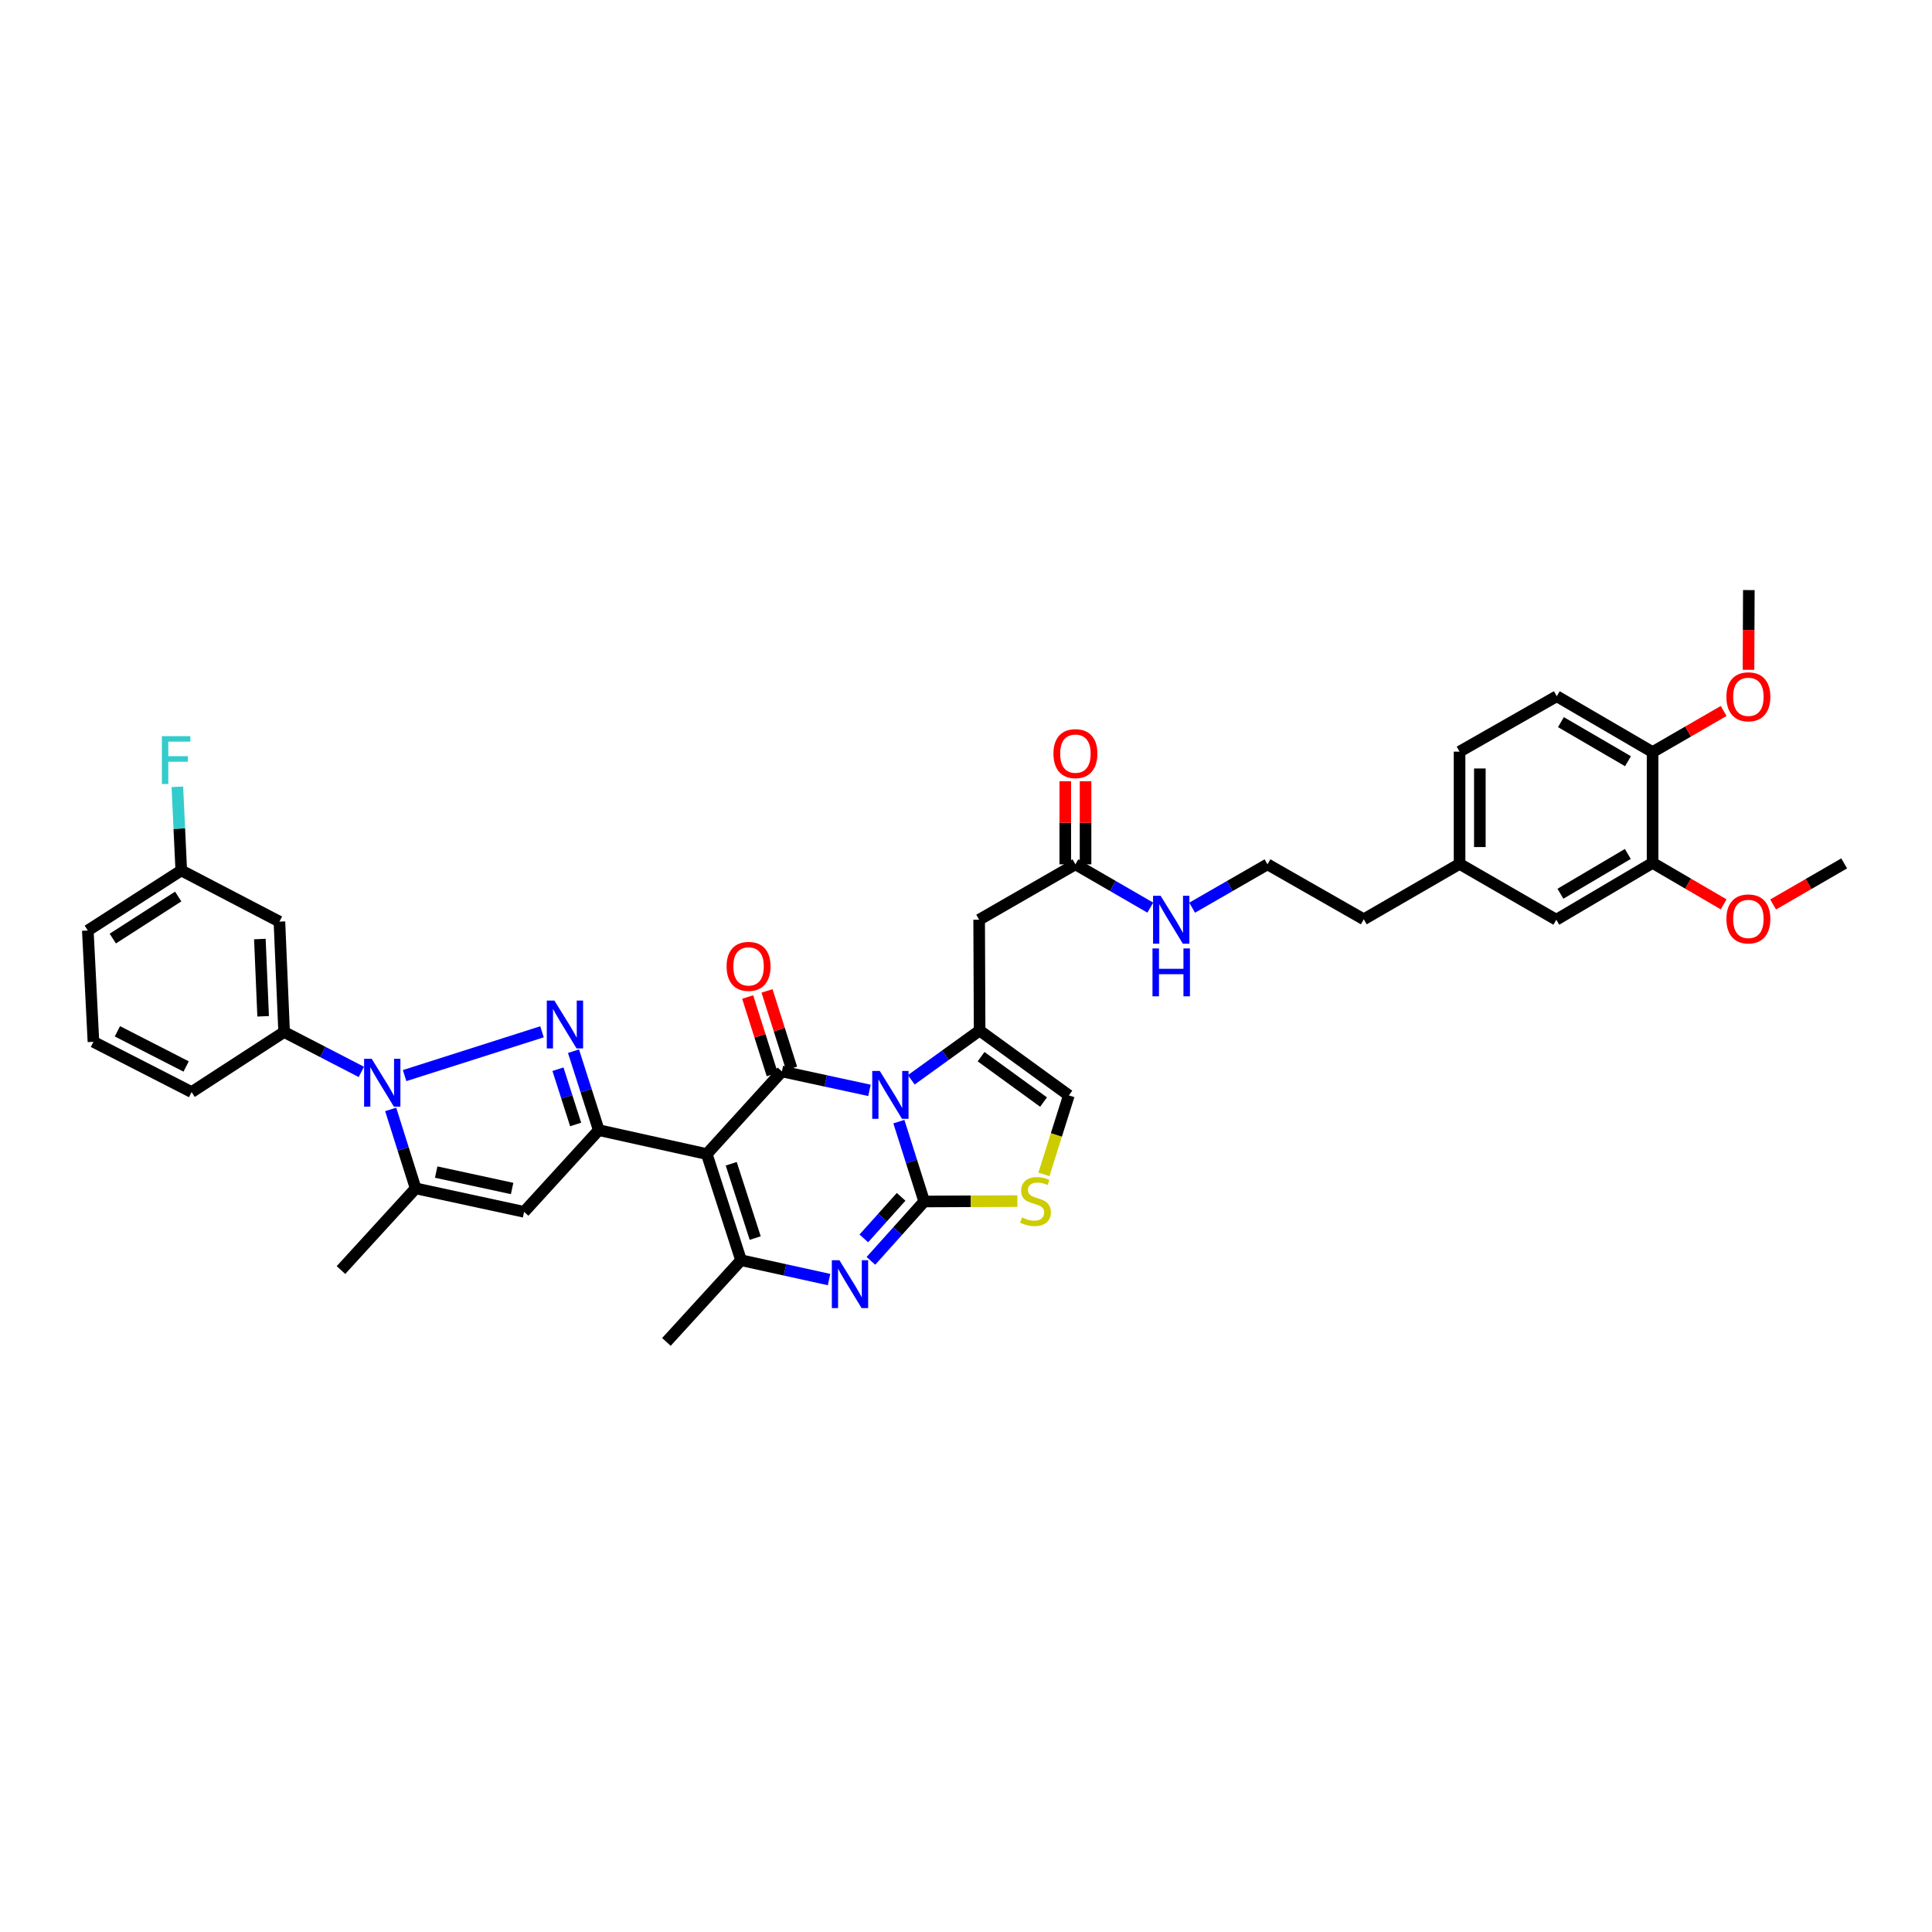<?xml version='1.0' encoding='iso-8859-1'?>
<svg version='1.1' baseProfile='full'
              xmlns='http://www.w3.org/2000/svg'
                      xmlns:rdkit='http://www.rdkit.org/xml'
                      xmlns:xlink='http://www.w3.org/1999/xlink'
                  xml:space='preserve'
width='1000px' height='1000px' viewBox='0 0 1000 1000'>
<!-- END OF HEADER -->
<rect style='opacity:1.0;fill:#FFFFFF;stroke:none' width='1000' height='1000' x='0' y='0'> </rect>
<path class='bond-0' d='M 465.254,580.551 L 471.811,601.221' style='fill:none;fill-rule:evenodd;stroke:#0000FF;stroke-width:6px;stroke-linecap:butt;stroke-linejoin:miter;stroke-opacity:1' />
<path class='bond-0' d='M 471.811,601.221 L 478.368,621.891' style='fill:none;fill-rule:evenodd;stroke:#000000;stroke-width:6px;stroke-linecap:butt;stroke-linejoin:miter;stroke-opacity:1' />
<path class='bond-2' d='M 450.033,564.374 L 427.375,559.474' style='fill:none;fill-rule:evenodd;stroke:#0000FF;stroke-width:6px;stroke-linecap:butt;stroke-linejoin:miter;stroke-opacity:1' />
<path class='bond-2' d='M 427.375,559.474 L 404.717,554.573' style='fill:none;fill-rule:evenodd;stroke:#000000;stroke-width:6px;stroke-linecap:butt;stroke-linejoin:miter;stroke-opacity:1' />
<path class='bond-7' d='M 471.684,558.913 L 489.365,546.16' style='fill:none;fill-rule:evenodd;stroke:#0000FF;stroke-width:6px;stroke-linecap:butt;stroke-linejoin:miter;stroke-opacity:1' />
<path class='bond-7' d='M 489.365,546.16 L 507.045,533.408' style='fill:none;fill-rule:evenodd;stroke:#000000;stroke-width:6px;stroke-linecap:butt;stroke-linejoin:miter;stroke-opacity:1' />
<path class='bond-6' d='M 478.368,621.891 L 464.579,637.254' style='fill:none;fill-rule:evenodd;stroke:#000000;stroke-width:6px;stroke-linecap:butt;stroke-linejoin:miter;stroke-opacity:1' />
<path class='bond-6' d='M 464.579,637.254 L 450.789,652.618' style='fill:none;fill-rule:evenodd;stroke:#0000FF;stroke-width:6px;stroke-linecap:butt;stroke-linejoin:miter;stroke-opacity:1' />
<path class='bond-6' d='M 466.418,619.487 L 456.766,630.242' style='fill:none;fill-rule:evenodd;stroke:#000000;stroke-width:6px;stroke-linecap:butt;stroke-linejoin:miter;stroke-opacity:1' />
<path class='bond-6' d='M 456.766,630.242 L 447.113,640.997' style='fill:none;fill-rule:evenodd;stroke:#0000FF;stroke-width:6px;stroke-linecap:butt;stroke-linejoin:miter;stroke-opacity:1' />
<path class='bond-11' d='M 478.368,621.891 L 502.482,621.788' style='fill:none;fill-rule:evenodd;stroke:#000000;stroke-width:6px;stroke-linecap:butt;stroke-linejoin:miter;stroke-opacity:1' />
<path class='bond-11' d='M 502.482,621.788 L 526.596,621.686' style='fill:none;fill-rule:evenodd;stroke:#CCCC00;stroke-width:6px;stroke-linecap:butt;stroke-linejoin:miter;stroke-opacity:1' />
<path class='bond-1' d='M 365.826,597.342 L 404.717,554.573' style='fill:none;fill-rule:evenodd;stroke:#000000;stroke-width:6px;stroke-linecap:butt;stroke-linejoin:miter;stroke-opacity:1' />
<path class='bond-4' d='M 365.826,597.342 L 309.917,584.96' style='fill:none;fill-rule:evenodd;stroke:#000000;stroke-width:6px;stroke-linecap:butt;stroke-linejoin:miter;stroke-opacity:1' />
<path class='bond-8' d='M 365.826,597.342 L 383.563,652.289' style='fill:none;fill-rule:evenodd;stroke:#000000;stroke-width:6px;stroke-linecap:butt;stroke-linejoin:miter;stroke-opacity:1' />
<path class='bond-8' d='M 378.478,602.359 L 390.893,640.822' style='fill:none;fill-rule:evenodd;stroke:#000000;stroke-width:6px;stroke-linecap:butt;stroke-linejoin:miter;stroke-opacity:1' />
<path class='bond-16' d='M 409.72,552.987 L 403.364,532.935' style='fill:none;fill-rule:evenodd;stroke:#000000;stroke-width:6px;stroke-linecap:butt;stroke-linejoin:miter;stroke-opacity:1' />
<path class='bond-16' d='M 403.364,532.935 L 397.008,512.883' style='fill:none;fill-rule:evenodd;stroke:#FF0000;stroke-width:6px;stroke-linecap:butt;stroke-linejoin:miter;stroke-opacity:1' />
<path class='bond-16' d='M 399.713,556.16 L 393.357,536.107' style='fill:none;fill-rule:evenodd;stroke:#000000;stroke-width:6px;stroke-linecap:butt;stroke-linejoin:miter;stroke-opacity:1' />
<path class='bond-16' d='M 393.357,536.107 L 387.001,516.055' style='fill:none;fill-rule:evenodd;stroke:#FF0000;stroke-width:6px;stroke-linecap:butt;stroke-linejoin:miter;stroke-opacity:1' />
<path class='bond-3' d='M 296.838,544.093 L 303.378,564.527' style='fill:none;fill-rule:evenodd;stroke:#0000FF;stroke-width:6px;stroke-linecap:butt;stroke-linejoin:miter;stroke-opacity:1' />
<path class='bond-3' d='M 303.378,564.527 L 309.917,584.96' style='fill:none;fill-rule:evenodd;stroke:#000000;stroke-width:6px;stroke-linecap:butt;stroke-linejoin:miter;stroke-opacity:1' />
<path class='bond-3' d='M 288.802,553.423 L 293.379,567.727' style='fill:none;fill-rule:evenodd;stroke:#0000FF;stroke-width:6px;stroke-linecap:butt;stroke-linejoin:miter;stroke-opacity:1' />
<path class='bond-3' d='M 293.379,567.727 L 297.957,582.03' style='fill:none;fill-rule:evenodd;stroke:#000000;stroke-width:6px;stroke-linecap:butt;stroke-linejoin:miter;stroke-opacity:1' />
<path class='bond-5' d='M 280.537,534.056 L 209.42,556.725' style='fill:none;fill-rule:evenodd;stroke:#0000FF;stroke-width:6px;stroke-linecap:butt;stroke-linejoin:miter;stroke-opacity:1' />
<path class='bond-9' d='M 309.917,584.96 L 271.278,627.245' style='fill:none;fill-rule:evenodd;stroke:#000000;stroke-width:6px;stroke-linecap:butt;stroke-linejoin:miter;stroke-opacity:1' />
<path class='bond-14' d='M 187.029,554.817 L 167.045,544.489' style='fill:none;fill-rule:evenodd;stroke:#0000FF;stroke-width:6px;stroke-linecap:butt;stroke-linejoin:miter;stroke-opacity:1' />
<path class='bond-14' d='M 167.045,544.489 L 147.06,534.16' style='fill:none;fill-rule:evenodd;stroke:#000000;stroke-width:6px;stroke-linecap:butt;stroke-linejoin:miter;stroke-opacity:1' />
<path class='bond-41' d='M 202.22,574.233 L 208.675,594.668' style='fill:none;fill-rule:evenodd;stroke:#0000FF;stroke-width:6px;stroke-linecap:butt;stroke-linejoin:miter;stroke-opacity:1' />
<path class='bond-41' d='M 208.675,594.668 L 215.13,615.102' style='fill:none;fill-rule:evenodd;stroke:#000000;stroke-width:6px;stroke-linecap:butt;stroke-linejoin:miter;stroke-opacity:1' />
<path class='bond-40' d='M 429.116,662.305 L 406.339,657.297' style='fill:none;fill-rule:evenodd;stroke:#0000FF;stroke-width:6px;stroke-linecap:butt;stroke-linejoin:miter;stroke-opacity:1' />
<path class='bond-40' d='M 406.339,657.297 L 383.563,652.289' style='fill:none;fill-rule:evenodd;stroke:#000000;stroke-width:6px;stroke-linecap:butt;stroke-linejoin:miter;stroke-opacity:1' />
<path class='bond-12' d='M 507.045,533.408 L 506.806,476.052' style='fill:none;fill-rule:evenodd;stroke:#000000;stroke-width:6px;stroke-linecap:butt;stroke-linejoin:miter;stroke-opacity:1' />
<path class='bond-13' d='M 507.045,533.408 L 553.238,566.973' style='fill:none;fill-rule:evenodd;stroke:#000000;stroke-width:6px;stroke-linecap:butt;stroke-linejoin:miter;stroke-opacity:1' />
<path class='bond-13' d='M 507.803,546.935 L 540.138,570.431' style='fill:none;fill-rule:evenodd;stroke:#000000;stroke-width:6px;stroke-linecap:butt;stroke-linejoin:miter;stroke-opacity:1' />
<path class='bond-26' d='M 383.563,652.289 L 344.929,694.574' style='fill:none;fill-rule:evenodd;stroke:#000000;stroke-width:6px;stroke-linecap:butt;stroke-linejoin:miter;stroke-opacity:1' />
<path class='bond-10' d='M 271.278,627.245 L 215.13,615.102' style='fill:none;fill-rule:evenodd;stroke:#000000;stroke-width:6px;stroke-linecap:butt;stroke-linejoin:miter;stroke-opacity:1' />
<path class='bond-10' d='M 265.075,615.162 L 225.771,606.662' style='fill:none;fill-rule:evenodd;stroke:#000000;stroke-width:6px;stroke-linecap:butt;stroke-linejoin:miter;stroke-opacity:1' />
<path class='bond-30' d='M 215.13,615.102 L 176.479,657.375' style='fill:none;fill-rule:evenodd;stroke:#000000;stroke-width:6px;stroke-linecap:butt;stroke-linejoin:miter;stroke-opacity:1' />
<path class='bond-39' d='M 540.332,607.859 L 546.785,587.416' style='fill:none;fill-rule:evenodd;stroke:#CCCC00;stroke-width:6px;stroke-linecap:butt;stroke-linejoin:miter;stroke-opacity:1' />
<path class='bond-39' d='M 546.785,587.416 L 553.238,566.973' style='fill:none;fill-rule:evenodd;stroke:#000000;stroke-width:6px;stroke-linecap:butt;stroke-linejoin:miter;stroke-opacity:1' />
<path class='bond-15' d='M 506.806,476.052 L 556.632,447.375' style='fill:none;fill-rule:evenodd;stroke:#000000;stroke-width:6px;stroke-linecap:butt;stroke-linejoin:miter;stroke-opacity:1' />
<path class='bond-17' d='M 147.06,534.16 L 144.628,477.032' style='fill:none;fill-rule:evenodd;stroke:#000000;stroke-width:6px;stroke-linecap:butt;stroke-linejoin:miter;stroke-opacity:1' />
<path class='bond-17' d='M 136.207,526.037 L 134.504,486.048' style='fill:none;fill-rule:evenodd;stroke:#000000;stroke-width:6px;stroke-linecap:butt;stroke-linejoin:miter;stroke-opacity:1' />
<path class='bond-33' d='M 147.06,534.16 L 99.177,565.258' style='fill:none;fill-rule:evenodd;stroke:#000000;stroke-width:6px;stroke-linecap:butt;stroke-linejoin:miter;stroke-opacity:1' />
<path class='bond-21' d='M 561.881,447.375 L 561.881,425.867' style='fill:none;fill-rule:evenodd;stroke:#000000;stroke-width:6px;stroke-linecap:butt;stroke-linejoin:miter;stroke-opacity:1' />
<path class='bond-21' d='M 561.881,425.867 L 561.881,404.36' style='fill:none;fill-rule:evenodd;stroke:#FF0000;stroke-width:6px;stroke-linecap:butt;stroke-linejoin:miter;stroke-opacity:1' />
<path class='bond-21' d='M 551.383,447.375 L 551.383,425.867' style='fill:none;fill-rule:evenodd;stroke:#000000;stroke-width:6px;stroke-linecap:butt;stroke-linejoin:miter;stroke-opacity:1' />
<path class='bond-21' d='M 551.383,425.867 L 551.383,404.36' style='fill:none;fill-rule:evenodd;stroke:#FF0000;stroke-width:6px;stroke-linecap:butt;stroke-linejoin:miter;stroke-opacity:1' />
<path class='bond-22' d='M 556.632,447.375 L 576.012,458.582' style='fill:none;fill-rule:evenodd;stroke:#000000;stroke-width:6px;stroke-linecap:butt;stroke-linejoin:miter;stroke-opacity:1' />
<path class='bond-22' d='M 576.012,458.582 L 595.391,469.79' style='fill:none;fill-rule:evenodd;stroke:#0000FF;stroke-width:6px;stroke-linecap:butt;stroke-linejoin:miter;stroke-opacity:1' />
<path class='bond-24' d='M 144.628,477.032 L 93.822,450.542' style='fill:none;fill-rule:evenodd;stroke:#000000;stroke-width:6px;stroke-linecap:butt;stroke-linejoin:miter;stroke-opacity:1' />
<path class='bond-18' d='M 855.372,446.634 L 805.54,476.052' style='fill:none;fill-rule:evenodd;stroke:#000000;stroke-width:6px;stroke-linecap:butt;stroke-linejoin:miter;stroke-opacity:1' />
<path class='bond-18' d='M 842.56,442.006 L 807.678,462.599' style='fill:none;fill-rule:evenodd;stroke:#000000;stroke-width:6px;stroke-linecap:butt;stroke-linejoin:miter;stroke-opacity:1' />
<path class='bond-28' d='M 855.372,446.634 L 873.761,457.364' style='fill:none;fill-rule:evenodd;stroke:#000000;stroke-width:6px;stroke-linecap:butt;stroke-linejoin:miter;stroke-opacity:1' />
<path class='bond-28' d='M 873.761,457.364 L 892.15,468.094' style='fill:none;fill-rule:evenodd;stroke:#FF0000;stroke-width:6px;stroke-linecap:butt;stroke-linejoin:miter;stroke-opacity:1' />
<path class='bond-43' d='M 855.372,446.634 L 855.372,389.273' style='fill:none;fill-rule:evenodd;stroke:#000000;stroke-width:6px;stroke-linecap:butt;stroke-linejoin:miter;stroke-opacity:1' />
<path class='bond-19' d='M 855.372,389.273 L 805.779,360.367' style='fill:none;fill-rule:evenodd;stroke:#000000;stroke-width:6px;stroke-linecap:butt;stroke-linejoin:miter;stroke-opacity:1' />
<path class='bond-19' d='M 842.646,394.007 L 807.932,373.773' style='fill:none;fill-rule:evenodd;stroke:#000000;stroke-width:6px;stroke-linecap:butt;stroke-linejoin:miter;stroke-opacity:1' />
<path class='bond-31' d='M 855.372,389.273 L 873.763,378.636' style='fill:none;fill-rule:evenodd;stroke:#000000;stroke-width:6px;stroke-linecap:butt;stroke-linejoin:miter;stroke-opacity:1' />
<path class='bond-31' d='M 873.763,378.636 L 892.154,368' style='fill:none;fill-rule:evenodd;stroke:#FF0000;stroke-width:6px;stroke-linecap:butt;stroke-linejoin:miter;stroke-opacity:1' />
<path class='bond-20' d='M 805.54,476.052 L 755.469,447.147' style='fill:none;fill-rule:evenodd;stroke:#000000;stroke-width:6px;stroke-linecap:butt;stroke-linejoin:miter;stroke-opacity:1' />
<path class='bond-32' d='M 617.052,469.818 L 636.552,458.596' style='fill:none;fill-rule:evenodd;stroke:#0000FF;stroke-width:6px;stroke-linecap:butt;stroke-linejoin:miter;stroke-opacity:1' />
<path class='bond-32' d='M 636.552,458.596 L 656.051,447.375' style='fill:none;fill-rule:evenodd;stroke:#000000;stroke-width:6px;stroke-linecap:butt;stroke-linejoin:miter;stroke-opacity:1' />
<path class='bond-23' d='M 805.779,360.367 L 755.469,389.051' style='fill:none;fill-rule:evenodd;stroke:#000000;stroke-width:6px;stroke-linecap:butt;stroke-linejoin:miter;stroke-opacity:1' />
<path class='bond-29' d='M 93.822,450.542 L 92.81,428.892' style='fill:none;fill-rule:evenodd;stroke:#000000;stroke-width:6px;stroke-linecap:butt;stroke-linejoin:miter;stroke-opacity:1' />
<path class='bond-29' d='M 92.81,428.892 L 91.797,407.243' style='fill:none;fill-rule:evenodd;stroke:#33CCCC;stroke-width:6px;stroke-linecap:butt;stroke-linejoin:miter;stroke-opacity:1' />
<path class='bond-42' d='M 93.822,450.542 L 45.455,481.634' style='fill:none;fill-rule:evenodd;stroke:#000000;stroke-width:6px;stroke-linecap:butt;stroke-linejoin:miter;stroke-opacity:1' />
<path class='bond-42' d='M 92.244,464.036 L 58.387,485.801' style='fill:none;fill-rule:evenodd;stroke:#000000;stroke-width:6px;stroke-linecap:butt;stroke-linejoin:miter;stroke-opacity:1' />
<path class='bond-25' d='M 755.469,447.147 L 705.883,475.825' style='fill:none;fill-rule:evenodd;stroke:#000000;stroke-width:6px;stroke-linecap:butt;stroke-linejoin:miter;stroke-opacity:1' />
<path class='bond-27' d='M 755.469,447.147 L 755.469,389.051' style='fill:none;fill-rule:evenodd;stroke:#000000;stroke-width:6px;stroke-linecap:butt;stroke-linejoin:miter;stroke-opacity:1' />
<path class='bond-27' d='M 765.968,438.433 L 765.968,397.765' style='fill:none;fill-rule:evenodd;stroke:#000000;stroke-width:6px;stroke-linecap:butt;stroke-linejoin:miter;stroke-opacity:1' />
<path class='bond-37' d='M 917.764,468.163 L 936.155,457.527' style='fill:none;fill-rule:evenodd;stroke:#FF0000;stroke-width:6px;stroke-linecap:butt;stroke-linejoin:miter;stroke-opacity:1' />
<path class='bond-37' d='M 936.155,457.527 L 954.545,446.89' style='fill:none;fill-rule:evenodd;stroke:#000000;stroke-width:6px;stroke-linecap:butt;stroke-linejoin:miter;stroke-opacity:1' />
<path class='bond-38' d='M 905.019,346.688 L 905.108,326.057' style='fill:none;fill-rule:evenodd;stroke:#FF0000;stroke-width:6px;stroke-linecap:butt;stroke-linejoin:miter;stroke-opacity:1' />
<path class='bond-38' d='M 905.108,326.057 L 905.198,305.426' style='fill:none;fill-rule:evenodd;stroke:#000000;stroke-width:6px;stroke-linecap:butt;stroke-linejoin:miter;stroke-opacity:1' />
<path class='bond-35' d='M 656.051,447.375 L 705.883,475.825' style='fill:none;fill-rule:evenodd;stroke:#000000;stroke-width:6px;stroke-linecap:butt;stroke-linejoin:miter;stroke-opacity:1' />
<path class='bond-34' d='M 99.177,565.258 L 48.365,539.246' style='fill:none;fill-rule:evenodd;stroke:#000000;stroke-width:6px;stroke-linecap:butt;stroke-linejoin:miter;stroke-opacity:1' />
<path class='bond-34' d='M 96.339,552.012 L 60.771,533.803' style='fill:none;fill-rule:evenodd;stroke:#000000;stroke-width:6px;stroke-linecap:butt;stroke-linejoin:miter;stroke-opacity:1' />
<path class='bond-36' d='M 48.365,539.246 L 45.455,481.634' style='fill:none;fill-rule:evenodd;stroke:#000000;stroke-width:6px;stroke-linecap:butt;stroke-linejoin:miter;stroke-opacity:1' />
<path  class='atom-0' d='M 455.388 554.328
L 463.507 567.451
Q 464.312 568.746, 465.607 571.091
Q 466.901 573.435, 466.971 573.575
L 466.971 554.328
L 470.261 554.328
L 470.261 579.104
L 466.866 579.104
L 458.153 564.757
Q 457.138 563.077, 456.053 561.152
Q 455.003 559.228, 454.688 558.633
L 454.688 579.104
L 451.469 579.104
L 451.469 554.328
L 455.388 554.328
' fill='#0000FF'/>
<path  class='atom-4' d='M 286.938 517.882
L 295.056 531.005
Q 295.861 532.3, 297.156 534.644
Q 298.451 536.989, 298.521 537.129
L 298.521 517.882
L 301.81 517.882
L 301.81 542.658
L 298.416 542.658
L 289.702 528.31
Q 288.688 526.631, 287.603 524.706
Q 286.553 522.781, 286.238 522.186
L 286.238 542.658
L 283.018 542.658
L 283.018 517.882
L 286.938 517.882
' fill='#0000FF'/>
<path  class='atom-6' d='M 192.378 548.024
L 200.496 561.147
Q 201.301 562.441, 202.596 564.786
Q 203.891 567.131, 203.961 567.271
L 203.961 548.024
L 207.25 548.024
L 207.25 572.8
L 203.856 572.8
L 195.142 558.452
Q 194.127 556.772, 193.043 554.848
Q 191.993 552.923, 191.678 552.328
L 191.678 572.8
L 188.458 572.8
L 188.458 548.024
L 192.378 548.024
' fill='#0000FF'/>
<path  class='atom-7' d='M 434.479 652.301
L 442.598 665.423
Q 443.403 666.718, 444.698 669.063
Q 445.992 671.407, 446.062 671.547
L 446.062 652.301
L 449.352 652.301
L 449.352 677.076
L 445.957 677.076
L 437.244 662.729
Q 436.229 661.049, 435.144 659.124
Q 434.094 657.2, 433.779 656.605
L 433.779 677.076
L 430.56 677.076
L 430.56 652.301
L 434.479 652.301
' fill='#0000FF'/>
<path  class='atom-12' d='M 528.981 630.149
Q 529.261 630.254, 530.416 630.744
Q 531.571 631.234, 532.83 631.549
Q 534.125 631.829, 535.385 631.829
Q 537.73 631.829, 539.094 630.709
Q 540.459 629.554, 540.459 627.56
Q 540.459 626.195, 539.759 625.355
Q 539.094 624.515, 538.045 624.06
Q 536.995 623.605, 535.245 623.08
Q 533.04 622.416, 531.711 621.786
Q 530.416 621.156, 529.471 619.826
Q 528.561 618.496, 528.561 616.257
Q 528.561 613.142, 530.661 611.217
Q 532.795 609.293, 536.995 609.293
Q 539.864 609.293, 543.119 610.657
L 542.314 613.352
Q 539.339 612.127, 537.1 612.127
Q 534.685 612.127, 533.355 613.142
Q 532.026 614.122, 532.061 615.837
Q 532.061 617.166, 532.725 617.971
Q 533.425 618.776, 534.405 619.231
Q 535.42 619.686, 537.1 620.211
Q 539.339 620.911, 540.669 621.611
Q 541.999 622.311, 542.944 623.745
Q 543.924 625.145, 543.924 627.56
Q 543.924 630.989, 541.614 632.844
Q 539.339 634.664, 535.525 634.664
Q 533.32 634.664, 531.641 634.174
Q 529.996 633.719, 528.036 632.914
L 528.981 630.149
' fill='#CCCC00'/>
<path  class='atom-17' d='M 376.086 500.198
Q 376.086 494.249, 379.025 490.925
Q 381.965 487.6, 387.459 487.6
Q 392.953 487.6, 395.892 490.925
Q 398.832 494.249, 398.832 500.198
Q 398.832 506.217, 395.857 509.647
Q 392.883 513.041, 387.459 513.041
Q 382 513.041, 379.025 509.647
Q 376.086 506.252, 376.086 500.198
M 387.459 510.242
Q 391.238 510.242, 393.268 507.722
Q 395.332 505.167, 395.332 500.198
Q 395.332 495.334, 393.268 492.885
Q 391.238 490.4, 387.459 490.4
Q 383.679 490.4, 381.615 492.85
Q 379.585 495.299, 379.585 500.198
Q 379.585 505.202, 381.615 507.722
Q 383.679 510.242, 387.459 510.242
' fill='#FF0000'/>
<path  class='atom-22' d='M 545.259 390.083
Q 545.259 384.134, 548.199 380.81
Q 551.138 377.485, 556.632 377.485
Q 562.126 377.485, 565.066 380.81
Q 568.005 384.134, 568.005 390.083
Q 568.005 396.102, 565.031 399.532
Q 562.056 402.926, 556.632 402.926
Q 551.173 402.926, 548.199 399.532
Q 545.259 396.137, 545.259 390.083
M 556.632 400.127
Q 560.412 400.127, 562.441 397.607
Q 564.506 395.052, 564.506 390.083
Q 564.506 385.219, 562.441 382.769
Q 560.412 380.285, 556.632 380.285
Q 552.853 380.285, 550.788 382.734
Q 548.759 385.184, 548.759 390.083
Q 548.759 395.087, 550.788 397.607
Q 552.853 400.127, 556.632 400.127
' fill='#FF0000'/>
<path  class='atom-23' d='M 600.742 463.664
L 608.861 476.787
Q 609.666 478.082, 610.961 480.427
Q 612.256 482.771, 612.326 482.911
L 612.326 463.664
L 615.615 463.664
L 615.615 488.44
L 612.221 488.44
L 603.507 474.093
Q 602.492 472.413, 601.407 470.488
Q 600.358 468.564, 600.043 467.969
L 600.043 488.44
L 596.823 488.44
L 596.823 463.664
L 600.742 463.664
' fill='#0000FF'/>
<path  class='atom-23' d='M 596.526 490.918
L 599.885 490.918
L 599.885 501.451
L 612.553 501.451
L 612.553 490.918
L 615.912 490.918
L 615.912 515.694
L 612.553 515.694
L 612.553 504.251
L 599.885 504.251
L 599.885 515.694
L 596.526 515.694
L 596.526 490.918
' fill='#0000FF'/>
<path  class='atom-29' d='M 893.586 475.638
Q 893.586 469.689, 896.525 466.365
Q 899.465 463.04, 904.959 463.04
Q 910.453 463.04, 913.392 466.365
Q 916.332 469.689, 916.332 475.638
Q 916.332 481.657, 913.357 485.087
Q 910.383 488.481, 904.959 488.481
Q 899.5 488.481, 896.525 485.087
Q 893.586 481.692, 893.586 475.638
M 904.959 485.682
Q 908.738 485.682, 910.768 483.162
Q 912.832 480.607, 912.832 475.638
Q 912.832 470.774, 910.768 468.324
Q 908.738 465.84, 904.959 465.84
Q 901.179 465.84, 899.115 468.289
Q 897.085 470.739, 897.085 475.638
Q 897.085 480.642, 899.115 483.162
Q 901.179 485.682, 904.959 485.682
' fill='#FF0000'/>
<path  class='atom-30' d='M 83.785 381.037
L 98.517 381.037
L 98.517 383.872
L 87.109 383.872
L 87.109 391.396
L 97.258 391.396
L 97.258 394.265
L 87.109 394.265
L 87.109 405.813
L 83.785 405.813
L 83.785 381.037
' fill='#33CCCC'/>
<path  class='atom-32' d='M 893.586 360.665
Q 893.586 354.716, 896.525 351.391
Q 899.465 348.067, 904.959 348.067
Q 910.453 348.067, 913.392 351.391
Q 916.332 354.716, 916.332 360.665
Q 916.332 366.684, 913.357 370.113
Q 910.383 373.508, 904.959 373.508
Q 899.5 373.508, 896.525 370.113
Q 893.586 366.719, 893.586 360.665
M 904.959 370.708
Q 908.738 370.708, 910.768 368.189
Q 912.832 365.634, 912.832 360.665
Q 912.832 355.801, 910.768 353.351
Q 908.738 350.866, 904.959 350.866
Q 901.179 350.866, 899.115 353.316
Q 897.085 355.766, 897.085 360.665
Q 897.085 365.669, 899.115 368.189
Q 901.179 370.708, 904.959 370.708
' fill='#FF0000'/>
</svg>
